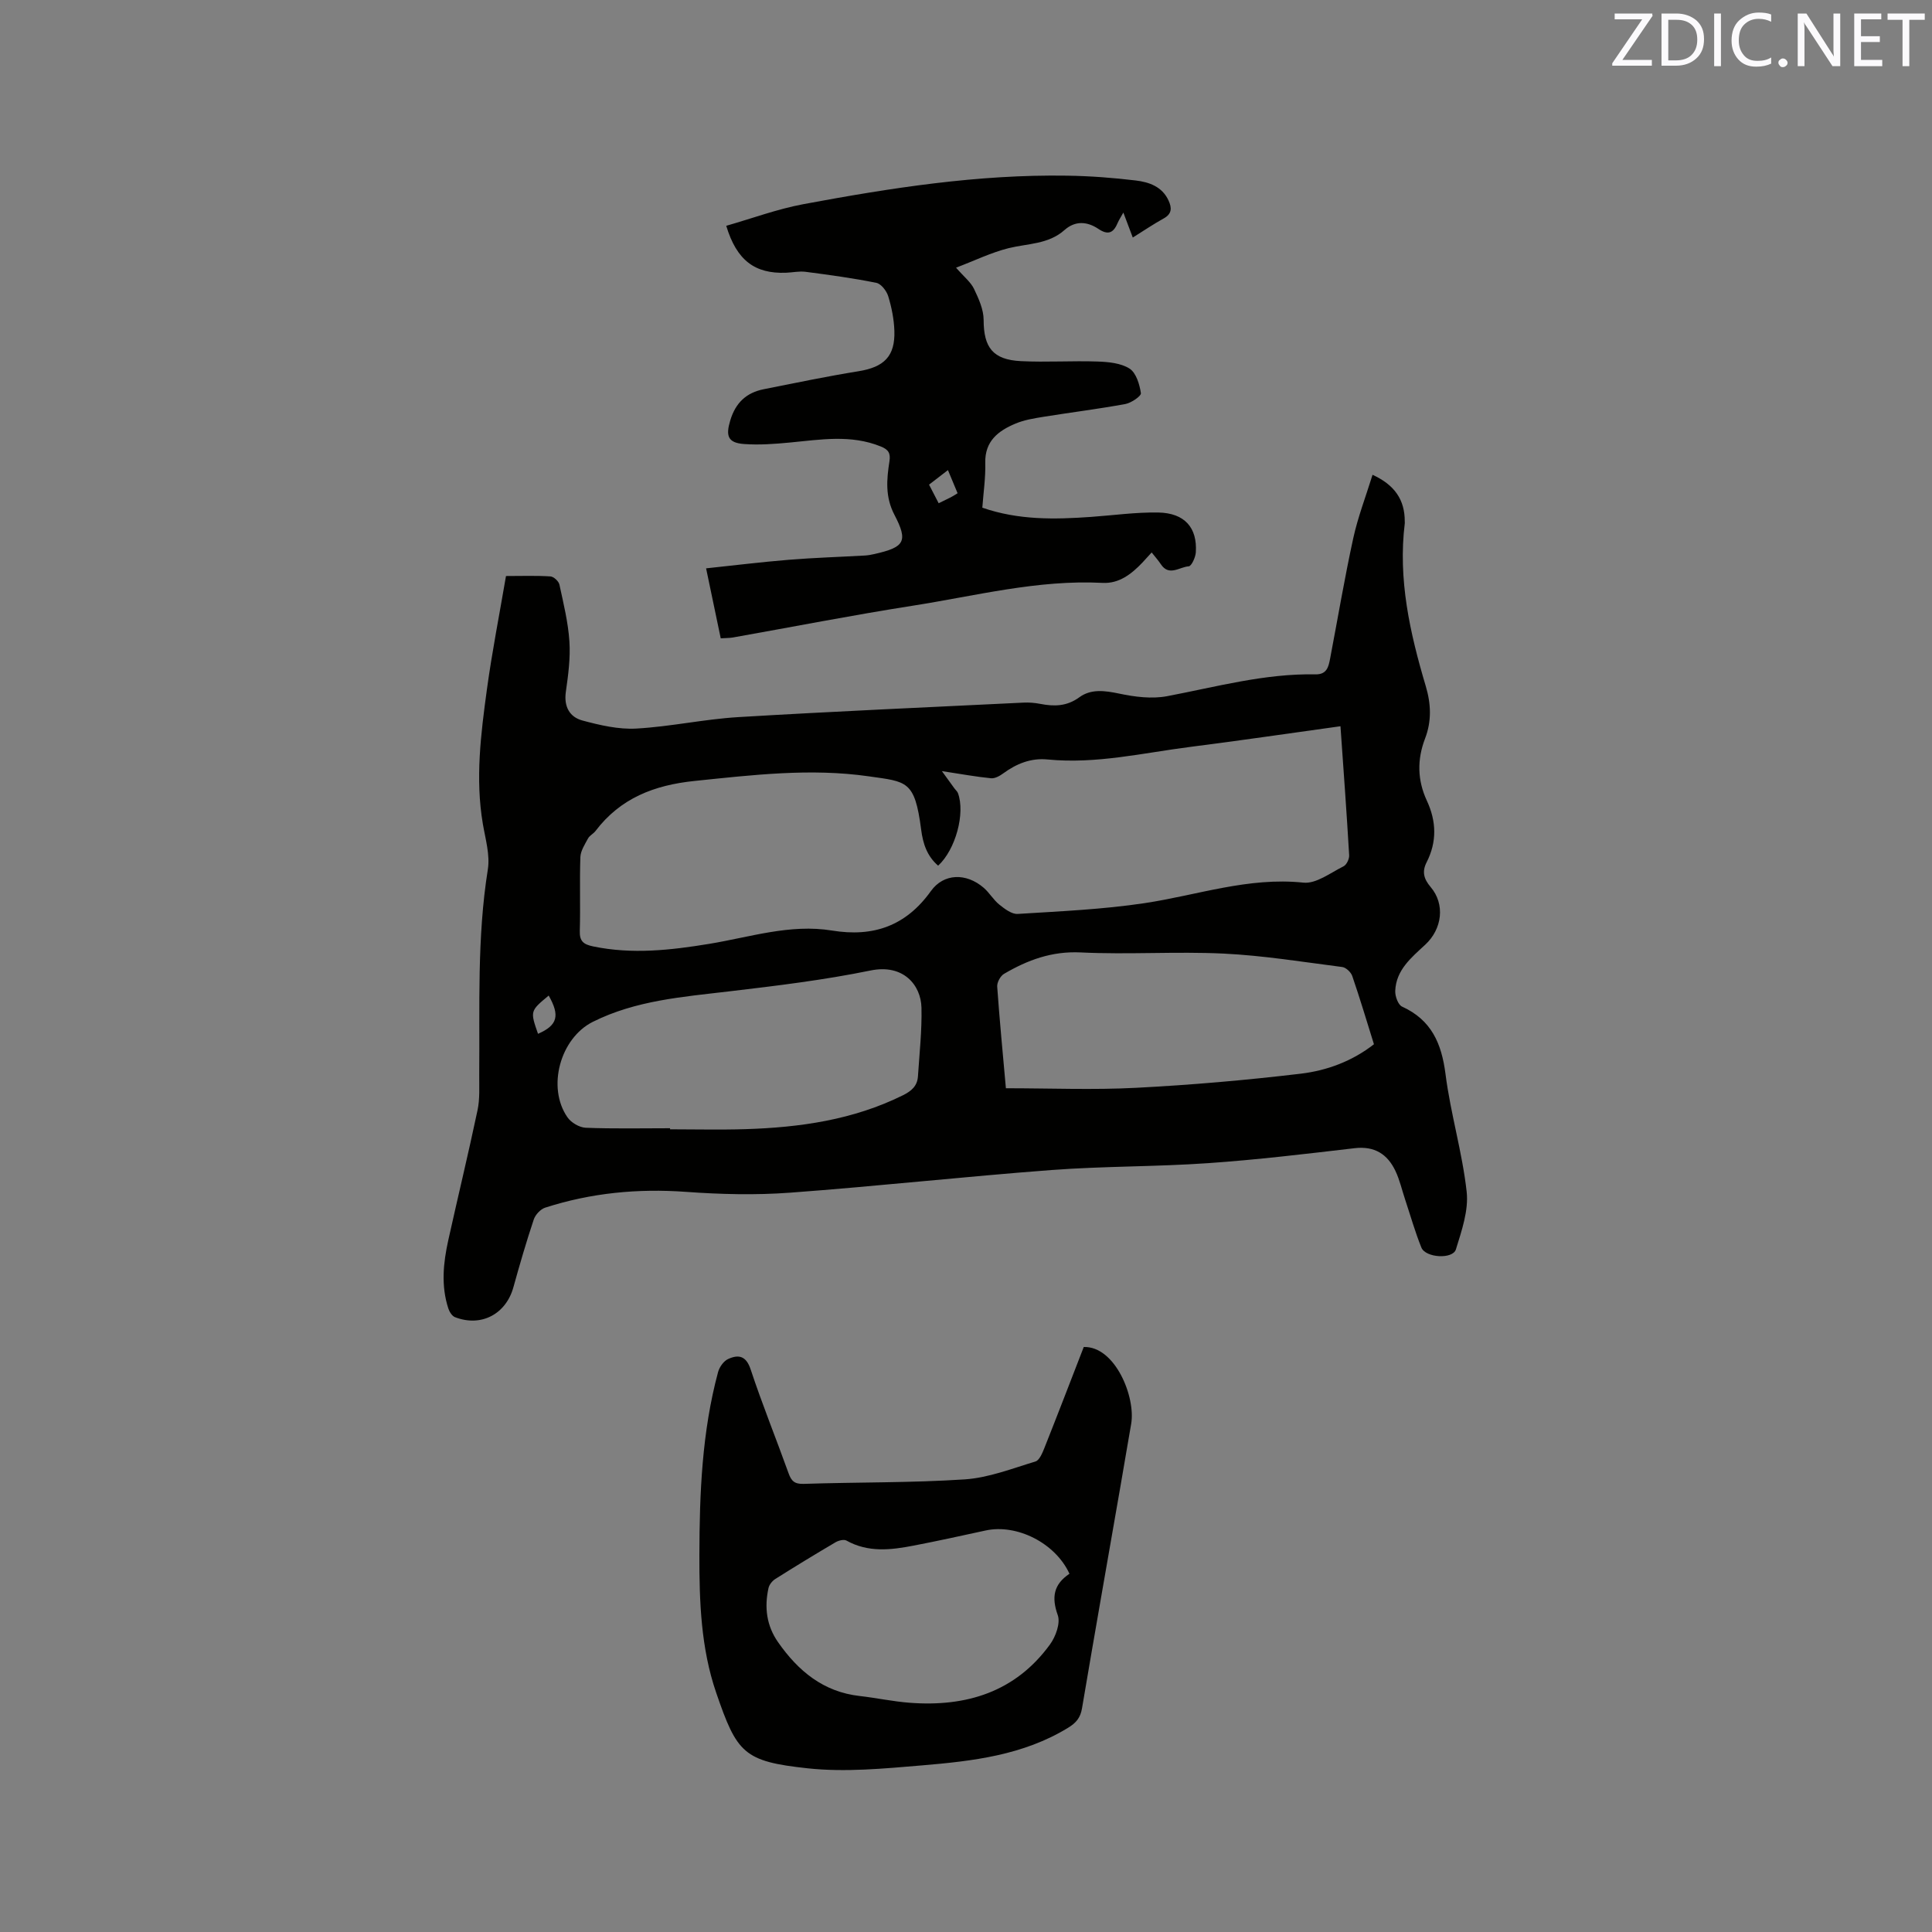 <svg enable-background="new 0 0 400 400" viewBox="0 0 400 400" xmlns="http://www.w3.org/2000/svg"><rect x="0" y="0" width="400" height="400" fill="#808080" stroke="none"/><path d="m284.17 98.3c4.59 2.1 6.69 5.19 6.67 9.68 0 .11.02.21.01.32-1.44 11.62 1.06 22.75 4.34 33.76 1.1 3.69 1.23 7.26-.14 10.83-1.68 4.37-1.6 8.65.36 12.87 1.99 4.28 2.12 8.52-.05 12.78-.97 1.9-.61 3.41.84 5.11 3.02 3.54 2.41 8.67-1.12 11.94-2.89 2.68-6.04 5.23-6.21 9.56-.05 1.1.59 2.89 1.42 3.26 6.08 2.77 8.18 7.63 8.99 13.98 1.04 8.18 3.48 16.19 4.38 24.37.42 3.86-1.04 8.05-2.23 11.91-.65 2.1-6.29 1.76-7.15-.38-1.3-3.22-2.25-6.59-3.35-9.9-.67-2-1.13-4.1-2.03-5.98-1.66-3.48-4.33-5.17-8.44-4.69-10.1 1.18-20.21 2.4-30.36 3.1-10.77.75-21.61.61-32.38 1.42-18.06 1.36-36.07 3.36-54.13 4.69-7.15.53-14.41.35-21.58-.17-9.97-.72-19.66.22-29.13 3.27-.98.31-2.05 1.48-2.38 2.48-1.54 4.61-2.9 9.29-4.2 13.98-1.54 5.59-6.68 8.32-12.11 6.21-.61-.24-1.14-1.11-1.37-1.8-1.53-4.69-1.05-9.43-.01-14.12 1.99-8.98 4.16-17.93 6.06-26.93.5-2.35.33-4.85.35-7.29.13-14.2-.48-28.41 1.78-42.54.48-3.01-.5-6.31-1.03-9.43-1.59-9.35-.42-18.62.84-27.86 1.06-7.75 2.58-15.44 3.95-23.47 3.33 0 6.27-.11 9.2.08.68.04 1.71 1 1.86 1.69.84 3.89 1.81 7.81 2.07 11.77.23 3.46-.25 6.99-.74 10.45-.43 3.06.79 5.22 3.46 5.93 3.62.97 7.46 1.87 11.14 1.66 7.06-.39 14.06-1.95 21.12-2.37 19.66-1.18 39.34-2.04 59.02-3 1.16-.06 2.35.04 3.48.26 2.89.56 5.49.53 8.1-1.37 2.42-1.77 5.27-1.38 8.23-.76 3.22.68 6.75 1.14 9.92.54 10.19-1.93 20.23-4.72 30.71-4.52 2.38.05 2.72-1.54 3.05-3.24 1.59-8.32 2.99-16.68 4.8-24.96.96-4.38 2.6-8.63 3.99-13.12zm-6.64 52.06c-10.63 1.47-20.79 2.97-30.97 4.26-9.85 1.25-19.61 3.61-29.67 2.62-3.45-.34-6.43.87-9.18 2.88-.72.53-1.72 1.09-2.53 1.01-3.04-.3-6.05-.85-10.17-1.48 1.12 1.54 1.86 2.57 2.61 3.6.23.32.58.6.71.95 1.55 4.16-.48 11.71-4.1 15.03-2.29-1.99-3.14-4.52-3.52-7.5-1.32-10.18-2.95-9.87-10.84-11-12.07-1.73-24.07-.28-36.1.96-8.31.86-15.32 3.56-20.47 10.35-.44.58-1.23.94-1.56 1.56-.66 1.23-1.53 2.55-1.58 3.86-.18 5.08.03 10.18-.12 15.26-.07 2.17.77 2.81 2.79 3.23 8.06 1.67 15.99.78 23.98-.53 8.43-1.38 16.77-4.18 25.45-2.76 8.58 1.4 15.31-.96 20.47-8.17 2.66-3.71 7.33-3.8 10.94-.68 1.19 1.03 2.01 2.5 3.23 3.48 1.1.88 2.57 2.01 3.8 1.93 8.77-.55 17.58-.93 26.25-2.23 10.93-1.64 21.5-5.45 32.9-4.25 2.64.28 5.6-2.03 8.3-3.37.64-.31 1.22-1.53 1.18-2.29-.51-8.73-1.15-17.48-1.8-26.72zm-138.8 83.23v.22c5.19 0 10.39.13 15.57-.03 11.29-.35 22.33-1.91 32.63-7.01 1.8-.89 2.99-1.94 3.12-3.92.31-4.74.84-9.5.73-14.23-.11-4.65-3.73-9.09-10.54-7.69-9.62 1.97-19.41 3.16-29.17 4.31-9.68 1.15-19.41 1.86-28.33 6.32-6.76 3.38-9.56 13.57-5.25 19.77.76 1.1 2.46 2.1 3.77 2.16 5.82.23 11.65.1 17.47.1zm69.53-8.28c9.18 0 18.08.37 26.94-.09 11.41-.59 22.81-1.58 34.15-2.93 5.4-.65 10.63-2.59 15.11-6.09-1.52-4.87-2.91-9.53-4.49-14.13-.27-.79-1.3-1.76-2.07-1.86-8.18-1.05-16.35-2.38-24.57-2.78-9.84-.47-19.74.24-29.58-.24-5.98-.29-10.99 1.57-15.87 4.43-.76.44-1.48 1.78-1.42 2.65.49 6.97 1.17 13.93 1.8 21.04zm-96.87-11.27c4.06-1.76 4.57-3.77 2.21-7.92-3.85 3.2-3.85 3.2-2.21 7.92z" fill="#010100"/><path d="m149.22 132.16c-1-4.78-1.93-9.21-3.03-14.49 5.85-.62 11.46-1.31 17.09-1.77 5.27-.43 10.57-.59 15.86-.89.63-.04 1.26-.16 1.88-.3 6.26-1.41 7.05-2.59 4.16-8.13-1.94-3.71-1.61-7.33-1.03-11.07.27-1.72-.25-2.45-1.79-3.07-6.2-2.52-12.5-1.42-18.82-.82-3.15.3-6.36.54-9.5.31-3.38-.25-3.81-1.71-2.84-4.91 1.1-3.65 3.34-5.73 6.94-6.44 6.53-1.3 13.04-2.66 19.61-3.72 5.28-.85 7.6-3.09 7.42-8.38-.08-2.4-.57-4.84-1.27-7.14-.34-1.11-1.47-2.58-2.46-2.78-4.83-.98-9.73-1.64-14.62-2.28-1.34-.18-2.75.14-4.12.19-6.41.23-10.18-2.55-12.34-9.72 5.32-1.52 10.57-3.47 15.98-4.48 18.03-3.36 36.15-6.19 54.58-5.9 4.76.07 9.53.43 14.25 1 2.72.33 5.42 1.25 6.75 4.11.7 1.51.77 2.77-.98 3.74-2.12 1.17-4.13 2.54-6.41 3.96-.68-1.79-1.26-3.34-1.95-5.17-.49.88-.93 1.55-1.24 2.27-.87 2.03-2.01 2.4-3.93 1.11-2.3-1.54-4.78-1.75-7.02.24-3.33 2.97-7.61 2.77-11.57 3.75-3.58.89-6.96 2.55-10.88 4.04 1.73 1.98 3.07 3.02 3.72 4.39.96 2.02 1.99 4.27 1.99 6.43.01 5.68 1.89 8.24 7.72 8.53 5.28.26 10.59-.1 15.87.08 2.26.08 4.83.32 6.63 1.47 1.36.88 2.07 3.26 2.34 5.08.09.6-1.99 2.02-3.22 2.25-5.61 1.03-11.28 1.73-16.91 2.64-1.97.32-4.01.64-5.83 1.41-3.55 1.49-6.38 3.61-6.26 8.16.08 3.04-.38 6.09-.61 9.25 7.51 2.6 14.98 2.44 22.5 1.91 4.64-.33 9.29-.99 13.93-.91 5.46.1 8.11 3.14 7.77 8.26-.07 1.04-.9 2.85-1.47 2.88-1.89.12-4.08 2.16-5.78-.45-.52-.79-1.16-1.49-1.89-2.42-.7.77-1.3 1.44-1.92 2.1-2.25 2.36-4.82 4.38-8.23 4.2-13.4-.7-26.3 2.69-39.35 4.73-12.45 1.95-24.82 4.38-37.23 6.58-.74.12-1.48.1-2.49.17zm49.04-30.04c-.71-1.7-1.3-3.13-2-4.79-1.59 1.22-2.72 2.09-3.91 3.01.74 1.44 1.35 2.61 1.99 3.85 1-.49 1.75-.84 2.49-1.22.37-.18.71-.41 1.43-.85z" fill="#010100"/><path d="m224.38 278.88c6.49-.19 10.8 10.37 9.81 15.96-.74 4.17-1.42 8.35-2.15 12.52-2.68 15.44-5.41 30.87-8.02 46.32-.33 1.96-1.2 3.01-2.92 4.06-9.29 5.67-19.72 6.88-30.16 7.76-7.88.66-15.93 1.45-23.73.61-13.24-1.43-14.63-3.12-18.92-15.62-3.18-9.24-3.51-18.93-3.49-28.59.03-12.73.53-25.44 3.87-37.83.28-1.03 1.15-2.28 2.08-2.7 2.15-.98 3.73-.69 4.67 2.17 2.39 7.23 5.27 14.3 7.84 21.47.58 1.62 1.24 2.27 3.14 2.21 11.11-.37 22.26-.2 33.34-.93 4.94-.33 9.81-2.25 14.63-3.7.82-.25 1.42-1.71 1.83-2.72 2.77-6.97 5.46-13.97 8.18-20.99zm-2.96 46.95c-2.93-6.4-10.93-10.36-17.35-8.96-4.96 1.08-9.92 2.17-14.9 3.13-4.71.91-9.41 1.48-13.92-1.04-.53-.3-1.63-.02-2.26.35-4.2 2.47-8.35 5-12.47 7.6-.63.4-1.25 1.17-1.41 1.88-.88 3.98-.42 7.77 1.98 11.21 4.16 5.95 9.36 10.29 16.9 11.14 3.46.39 6.89 1.14 10.36 1.4 11.7.89 21.88-2.22 29.05-12.09 1.18-1.62 2.18-4.4 1.6-6.05-1.33-3.71-.86-6.37 2.42-8.57z" fill="#010100"/><g fill="#fbfafc"><path d="m342.2 3.2-6.3 9.2h6.1v1.2h-8.2v-.5l6.2-9.1h-5.7v-1.2h7.8v.4z"/><path d="m344 13.7v-10.9h3.1c1.6 0 3 .5 4.1 1.4 1.1 1 1.6 2.2 1.6 3.9s-.5 3-1.6 4-2.5 1.5-4.2 1.5h-3zm1.4-9.6v8.4h1.6c1.4 0 2.5-.4 3.2-1.1.8-.8 1.2-1.8 1.2-3.2s-.4-2.4-1.2-3.1-1.8-1-3.1-1z"/><path d="m356.3 2.8v10.9h-1.4v-10.9z"/><path d="m366.6 13.2c-.8.4-1.8.6-3 .6-1.6 0-2.8-.5-3.7-1.5s-1.4-2.3-1.4-3.9c0-1.7.5-3.2 1.6-4.2s2.4-1.6 4-1.6c1 0 1.9.1 2.6.4v1.5c-.8-.4-1.6-.6-2.6-.6-1.2 0-2.2.4-3 1.2s-1.1 1.9-1.1 3.3c0 1.3.4 2.3 1.1 3.1s1.6 1.1 2.8 1.1c1.1 0 2-.2 2.8-.7v1.3z"/><path d="m368.2 13c0-.3.1-.5.3-.6.2-.2.4-.3.6-.3.3 0 .5.1.7.3s.3.4.3.6-.1.5-.3.6c-.2.2-.4.3-.7.3s-.5-.1-.6-.3c-.2-.2-.3-.4-.3-.6z"/><path d="m381.1 13.7h-1.7l-5.5-8.4c-.2-.2-.3-.5-.4-.7 0 .2.1.8.1 1.5v7.6h-1.4v-10.9h1.8l5.3 8.3c.3.4.4.6.4.8 0-.3-.1-.8-.1-1.6v-7.5h1.4v10.9z"/><path d="m389.7 13.7h-5.8v-10.9h5.6v1.2h-4.2v3.5h3.9v1.2h-3.9v3.7h4.4z"/><path d="m398.4 4.1h-3.1v9.6h-1.4v-9.6h-3.1v-1.3h7.7v1.3z"/></g></svg>